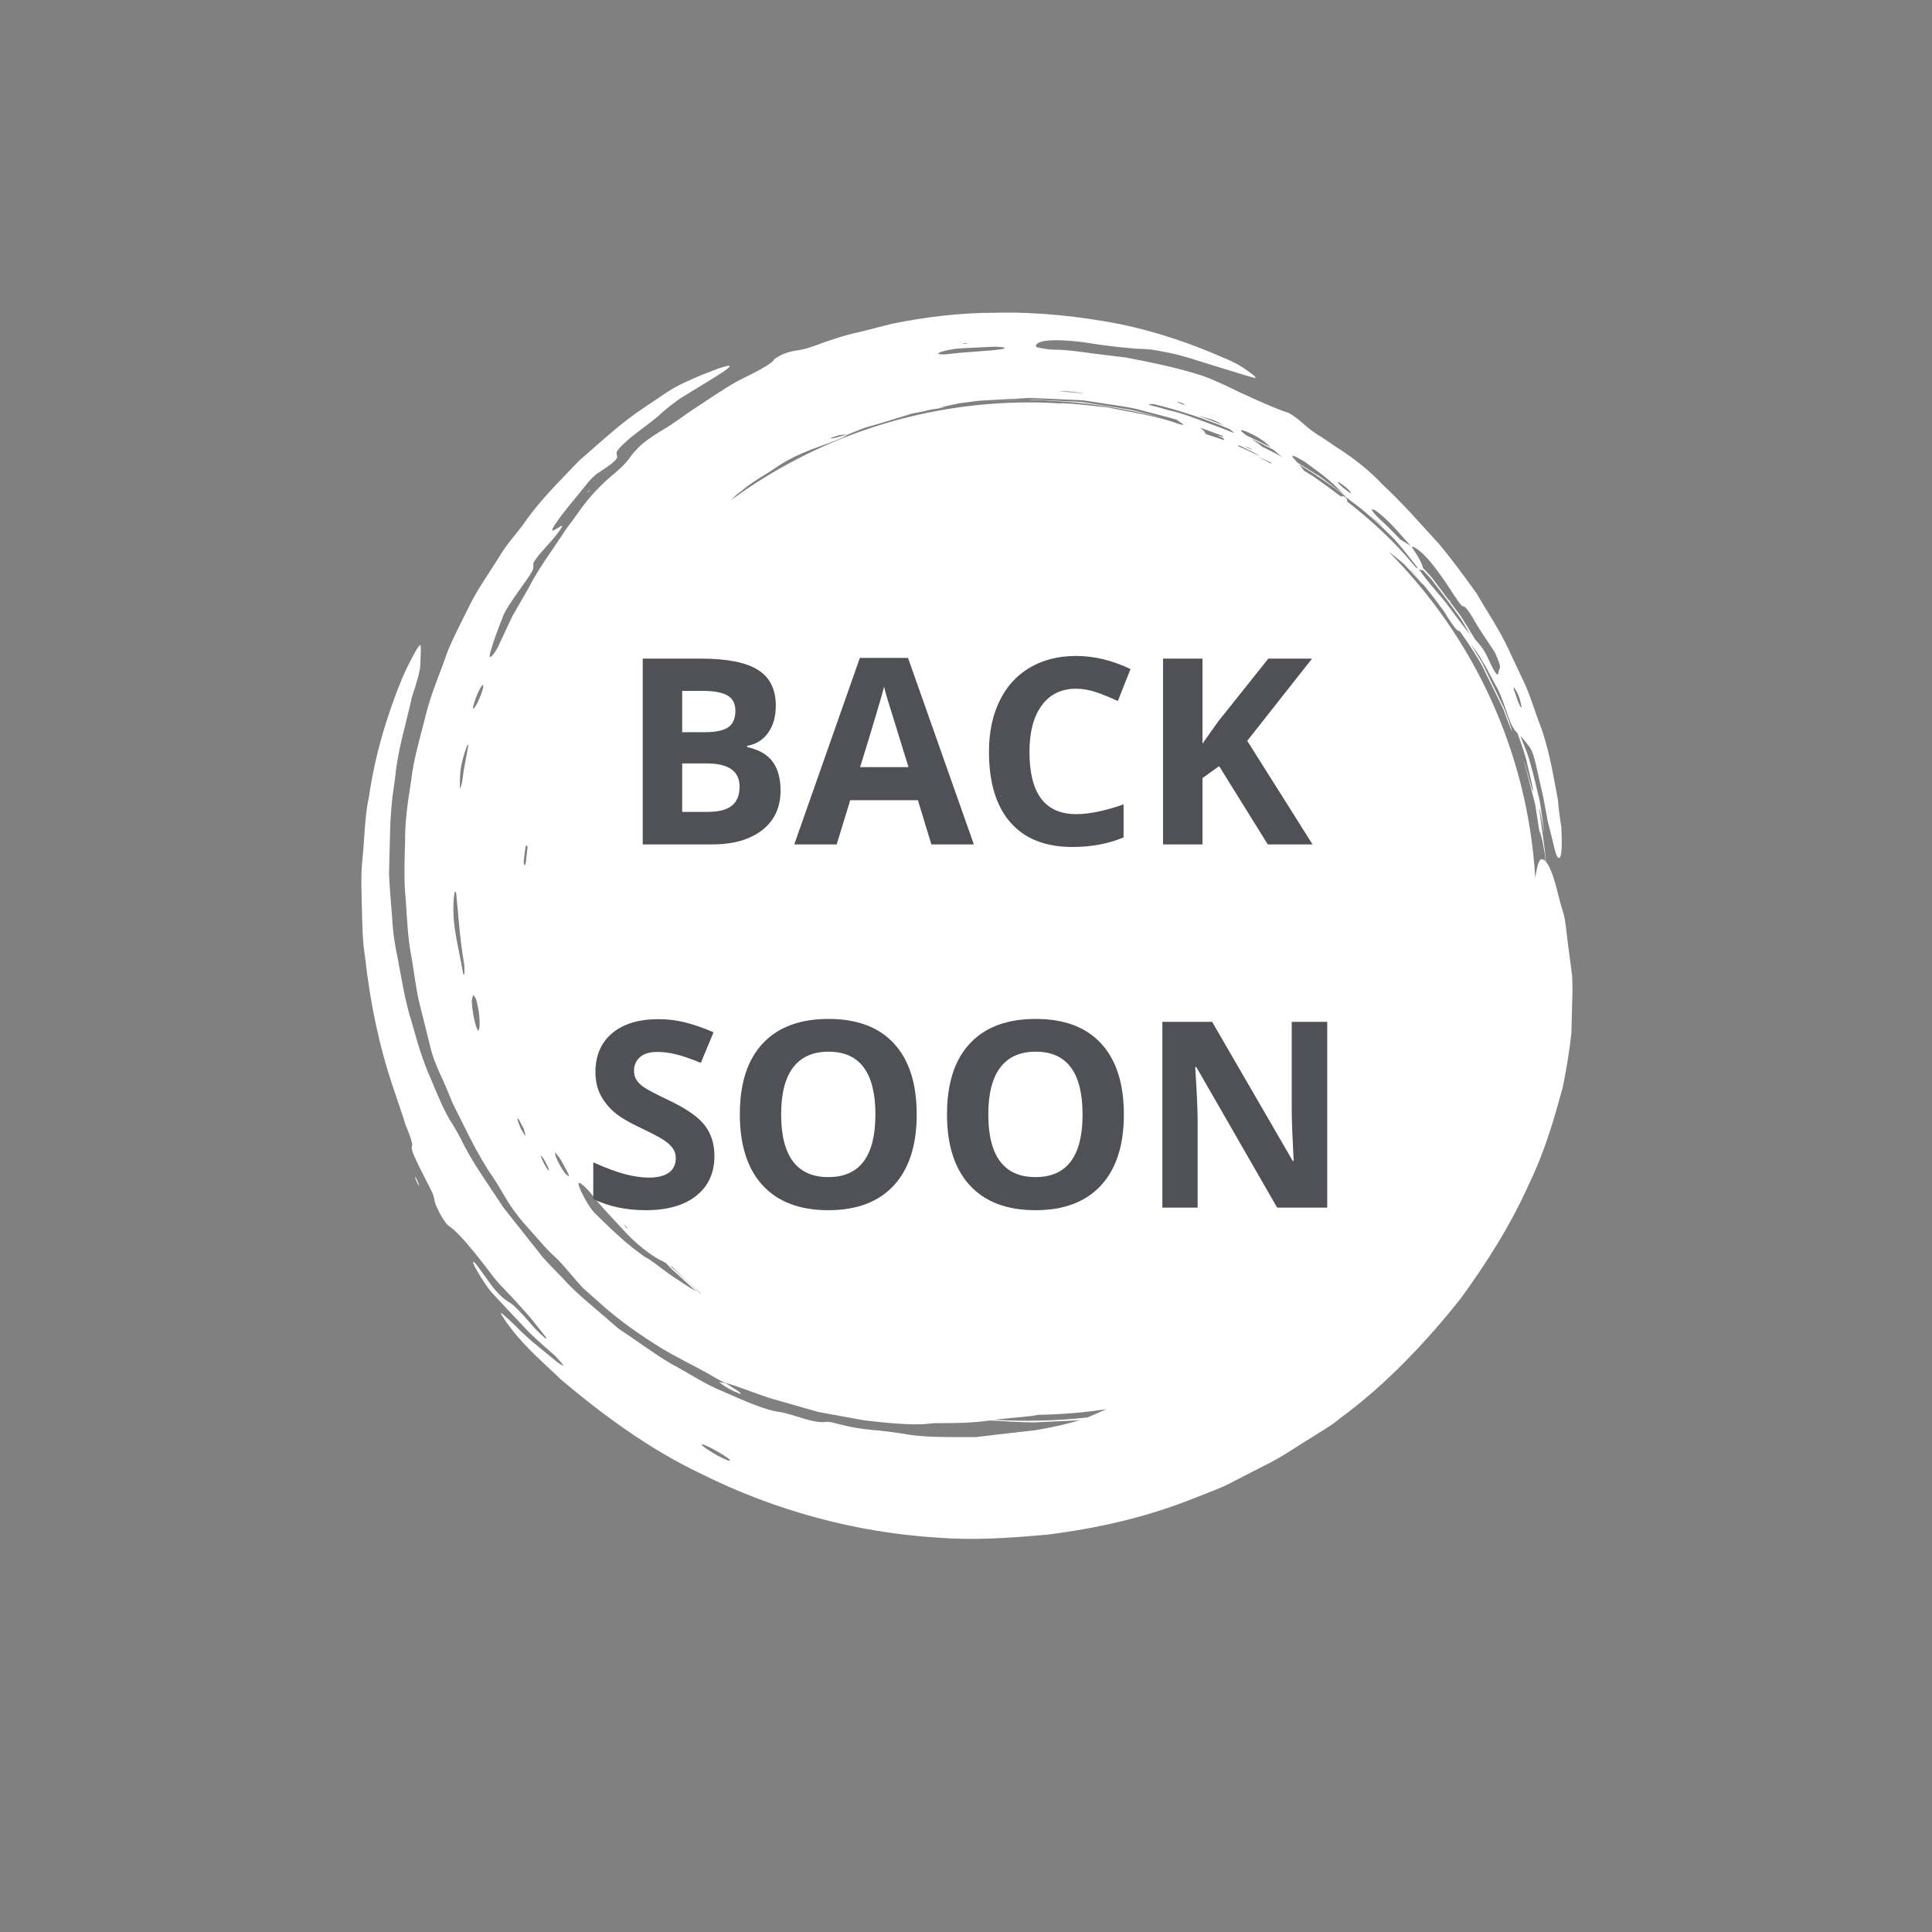 <svg xmlns="http://www.w3.org/2000/svg" xmlns:xlink="http://www.w3.org/1999/xlink" width="500" zoomAndPan="magnify" viewBox="0 0 375 375" height="500" preserveAspectRatio="xMidYMid meet" version="1.0"><rect x="0" y="0" width="375" height="375" fill="#808080" stroke="none"/><defs><g/><clipPath id="5619d8dc00"><path d="M 70 60.512 L 305.352 60.512 L 305.352 299 L 70 299 Z M 70 60.512 " clip-rule="nonzero"/></clipPath></defs><path fill="#ffffff" d="M 261.195 96.516 L 261.336 96.57 L 261.305 96.531 L 261.164 96.426 C 261.207 96.488 261.164 96.457 261.195 96.516 " fill-opacity="1" fill-rule="nonzero"/><g clip-path="url(#5619d8dc00)"><path fill="#ffffff" d="M 193.062 275.578 C 193.195 275.559 193.32 275.543 193.453 275.52 C 195.504 275.316 197.883 275.074 200.258 274.836 C 200.648 274.758 201.047 274.691 201.438 274.617 C 205.957 274.547 210.398 274.184 214.746 273.52 C 214.191 273.754 213.641 274 213.07 274.266 C 212.391 274.555 211.742 274.848 211.07 275.129 C 205.094 275.789 199.066 275.938 193.062 275.578 Z M 125.152 243.957 C 121.73 241.559 119.172 239.125 115.703 235.723 C 114.516 234.637 113.359 232.434 112.746 231.156 C 112.168 229.84 112.148 229.34 112.703 229.703 C 113.422 230.176 114.426 231.184 115.906 233.152 C 117.762 235.367 119.809 237.402 121.695 239.504 C 124.574 242.441 127.145 244.125 128.48 244.734 C 128.711 244.844 128.988 245 129.289 245.172 L 129.512 245.418 C 130.629 246.676 131.961 247.711 133.176 248.871 L 135.133 250.648 C 134.199 250.145 133.004 249.367 131.73 248.512 C 128.945 246.82 126.73 244.691 125.152 243.957 Z M 110.191 228.223 C 109.492 227.688 108.535 226.078 107.938 224.633 C 107.746 224.176 107.762 223.969 107.68 223.645 C 107.879 223.855 108.039 223.965 108.281 224.297 C 108.973 225.18 109.559 226.434 110.09 227.398 C 110.473 228.117 110.523 228.52 110.191 228.223 Z M 105.672 225.988 C 105.43 225.551 105.168 224.918 104.969 224.441 C 104.914 224.305 105.035 224.391 105.086 224.375 C 105.383 224.695 105.777 225.285 106.277 226.344 C 106.402 226.602 106.516 226.91 106.539 227.035 C 106.617 227.438 106.227 227 105.672 225.988 Z M 101.117 219.102 C 100.969 218.824 100.551 217.723 100.477 217.41 C 100.395 217.078 100.496 216.965 100.652 217.219 C 100.949 217.695 101.348 218.508 101.703 219.18 C 101.816 219.762 102.094 220.555 102.031 220.465 C 101.754 220.234 101.465 219.738 101.117 219.102 Z M 185.27 67.719 C 187.695 67.5 190.352 67.445 192.984 67.297 C 193.391 67.281 194.234 67.371 194.781 67.426 C 194.996 67.445 194.961 67.508 195.043 67.551 C 194.816 67.629 194.777 67.73 194.34 67.781 C 191.391 68.215 188.016 68.223 183.984 68.734 C 183.711 68.77 183.133 68.809 182.977 68.793 C 182.582 68.762 182.055 68.723 182.086 68.648 C 182.199 68.355 183.422 68.023 185.27 67.719 Z M 187.117 66.617 C 187.297 66.629 187.578 66.648 187.812 66.66 C 187.699 66.688 187.625 66.734 187.453 66.738 C 187.27 66.727 186.988 66.703 186.75 66.691 C 186.867 66.664 186.938 66.621 187.117 66.617 Z M 228.82 78.012 C 228.977 78.051 229.387 78.23 229.684 78.344 C 229.789 78.43 230.02 78.574 229.957 78.582 C 229.891 78.594 229.559 78.504 229.336 78.41 C 228.441 78.027 228.23 77.867 228.82 78.012 Z M 235.754 81.629 C 236.199 81.812 236.848 82.164 237.477 82.535 C 237.23 82.445 236.98 82.344 236.734 82.254 C 235.367 81.73 234.016 81.211 232.672 80.699 C 233.688 80.992 234.719 81.25 235.754 81.629 Z M 242.605 84.078 C 243.91 84.668 245.078 85.395 246.008 86.242 C 246.242 86.438 246.453 86.625 246.66 86.812 C 246.121 86.555 245.578 86.305 245.055 86.031 C 244.004 85.52 242.965 85.016 241.926 84.508 C 241.66 84.316 241.402 84.129 241.195 83.945 C 240.441 83.32 241.039 83.316 242.605 84.078 Z M 253.266 89.637 C 254.289 90.395 255.336 91.168 256.41 91.961 C 257.551 92.824 258.629 93.77 259.543 94.672 C 259.945 95.105 260.348 95.496 260.734 95.898 L 260.312 95.582 L 257.848 93.715 C 257.031 93.086 256.215 92.453 255.316 91.938 C 254.223 91.266 253.047 90.543 251.855 89.812 C 251.594 89.516 251.324 89.223 251.086 88.938 C 250.414 88.129 251.141 88.371 253.266 89.637 Z M 259.887 93.605 C 260.148 93.746 260.812 94.23 261.246 94.598 C 262.148 95.316 262.473 96.016 261.984 95.648 C 261.734 95.457 261.105 94.973 260.641 94.625 C 259.789 93.875 259.348 93.316 259.887 93.605 Z M 268.527 100.34 C 270.453 101.988 272.039 104.082 273.832 105.949 L 271.812 104.723 C 270.332 103.148 269.234 102.074 267.316 100.281 C 266.961 99.934 266.363 99.203 266.32 99.07 C 266.141 98.508 267.109 99.062 268.527 100.34 Z M 274.012 106.152 C 274.418 105.945 276.312 107.188 278.625 110.301 C 279.902 111.969 281.043 113.676 282.254 115.57 C 282.902 116.547 283.441 117.27 283.703 117.523 C 283.875 117.668 283.992 117.699 284.098 117.711 C 284.387 117.742 284.934 118.336 285.91 119.992 C 287.535 122.855 289.098 124.922 290.043 126.457 C 290.18 126.66 290.656 127.734 290.844 128.254 C 291.039 128.789 291.18 129.367 291.16 129.516 C 291.102 129.945 290.902 130.059 290.852 130.496 C 290.762 131.297 290.418 131.273 288.805 127.738 C 288.312 126.633 287.754 125.781 287.223 125.152 C 286.898 124.734 286.633 124.461 286.371 124.195 C 285.418 122.602 284.469 121.008 283.445 119.461 L 278.961 113.492 L 277.828 112.008 L 276.566 110.629 L 276.18 110.211 C 276.078 109.527 275.383 108.129 273.996 106.133 Z M 293.949 133.535 C 294.242 133.984 294.656 134.699 294.934 135.52 C 295.047 135.812 295.203 136.609 295.34 137.172 C 295.262 137.535 294.977 137.086 294.453 135.641 C 294.289 135.16 293.977 134.238 293.855 133.891 C 293.758 133.527 293.801 133.309 293.949 133.535 Z M 248.949 88.801 L 248.328 88.418 C 247.238 87.816 246.125 87.262 245.004 86.719 C 244.309 86.133 243.551 85.613 242.836 85.137 C 244.336 85.848 245.816 86.59 247.281 87.371 C 247.773 87.82 248.285 88.277 248.949 88.801 Z M 265.824 99.984 C 266.801 100.742 267.785 101.637 268.781 102.648 C 267.793 101.762 266.809 100.879 265.824 99.984 Z M 274.086 110.883 C 274.637 111.5 275.227 112.199 275.84 112.938 C 275.484 112.523 274.969 111.941 274.57 111.5 C 274.266 111.168 273.953 110.824 273.645 110.484 C 273.793 110.621 273.934 110.742 274.086 110.883 Z M 237.336 84.812 C 236.867 84.656 236.496 84.555 236.422 84.555 C 236.309 84.555 236.73 84.742 237.414 85.012 C 237.48 85.148 237.566 85.293 237.668 85.449 C 236.684 85.125 235.762 84.824 234.883 84.531 C 234.566 84.414 234.242 84.309 233.922 84.191 C 234.027 83.988 233.715 83.602 232.941 83.004 C 233.656 83.266 234.371 83.527 235.09 83.789 C 235.812 84.074 236.551 84.32 237.285 84.582 C 237.289 84.652 237.305 84.727 237.336 84.812 Z M 246.777 89.855 C 246.629 89.785 246.672 89.883 246.754 90.008 C 245.863 89.523 244.965 89.043 244.055 88.582 C 244.816 88.926 245.57 89.262 246.352 89.609 C 246.703 89.781 247.043 89.961 247.379 90.152 C 247.18 90.055 246.977 89.957 246.777 89.855 Z M 240.215 86.535 C 240.301 86.492 240.418 86.469 240.57 86.465 C 240.863 86.609 241.156 86.758 241.449 86.898 C 242.625 87.477 244.055 88.18 244.344 88.387 C 244.723 88.656 243.086 87.867 242.008 87.363 C 241.383 87.086 240.797 86.809 240.215 86.535 Z M 242.984 87.227 C 243.426 87.508 242.445 87.051 241.48 86.602 C 241.75 86.672 242.074 86.785 242.426 86.918 C 242.68 87.047 242.875 87.156 242.984 87.227 Z M 205.719 75.973 C 205.793 75.965 205.867 75.953 205.949 75.945 C 207.09 75.879 208.547 76.031 210.574 76.391 C 208.965 76.211 207.344 76.07 205.719 75.973 Z M 164.449 84.348 L 161.918 85.023 C 161.676 85.082 161.402 85.109 161.305 85.102 C 161.215 85.09 161.262 84.996 161.383 84.957 C 161.91 84.781 162.746 84.492 162.992 84.453 C 163.598 84.367 163.988 84.371 164.449 84.348 Z M 143.051 95.945 C 143.055 95.941 143.059 95.938 143.059 95.938 C 143.902 95.305 144.754 94.688 145.648 94.137 C 145.012 94.5 144.398 94.91 143.789 95.34 C 145.07 94.312 146.496 93.328 148.758 91.953 C 149.949 91.254 150.934 90.469 151.734 90.027 C 153.152 89.125 154.973 88.23 157.668 87.172 C 161.078 85.891 163.383 85.215 164.656 84.301 C 165.711 83.879 166.754 83.465 167.781 83.051 C 168.84 82.746 169.891 82.445 170.918 82.145 C 172.984 81.512 174.992 80.898 176.93 80.305 C 178.277 80.059 179.586 79.77 180.871 79.469 C 180.926 79.465 180.98 79.457 181.039 79.449 C 182.012 79.309 182.965 79.16 183.41 79.043 C 183.32 79.02 182.801 79.082 182.172 79.168 C 183.547 78.848 184.883 78.547 186.188 78.281 C 186.59 78.234 187.008 78.18 187.465 78.117 C 188.66 77.949 190.02 77.727 191.434 77.703 C 193.016 77.617 194.605 77.531 196.191 77.441 C 196.859 77.441 197.246 77.434 197.414 77.375 C 197.781 77.355 198.156 77.336 198.523 77.316 C 199.707 77.203 200.883 77.277 202.059 77.332 C 203.234 77.383 204.402 77.434 205.566 77.484 L 209.391 77.656 C 210.668 77.707 211.918 77.992 213.18 78.152 C 215.688 78.566 218.215 78.844 220.656 79.395 C 223.246 80.117 225.848 80.727 228.41 81.465 C 228.566 81.617 228.879 81.844 229.395 82.16 C 230.043 82.562 229.523 82.508 228.73 82.262 C 224.316 80.66 219.621 80.051 215.004 79.074 C 211.824 78.734 208.52 78.328 206.25 78.273 C 206.117 78.285 205.977 78.293 205.844 78.301 C 203.879 78.184 201.906 78.102 199.914 78.102 C 178.16 78.102 158.07 85.184 141.789 97.148 C 142.211 96.75 142.633 96.348 143.051 95.945 Z M 101.797 165.25 C 101.762 165.559 101.715 165.863 101.68 166.172 C 101.684 166.152 101.684 166.141 101.684 166.121 C 101.699 165.902 101.746 165.562 101.797 165.25 Z M 102.062 167.5 C 102 167.656 101.934 167.785 101.867 167.945 C 101.738 167.98 101.672 167.727 101.656 167.234 C 101.742 166.301 101.855 165.363 101.988 164.434 C 102.18 163.945 102.324 163.977 102.391 164.477 C 102.266 165.48 102.156 166.488 102.062 167.5 Z M 277.754 112.359 C 279.359 114.426 281.012 116.617 282.637 118.84 L 283.531 120.082 L 284.32 121.391 L 285.367 123.133 C 284.078 121.68 282.699 119.711 280.641 116.969 C 279.547 115.605 278.613 114.602 277.559 113.32 C 277.461 113.188 277.363 113.055 277.266 112.918 C 277.141 112.77 277.004 112.625 276.875 112.473 C 276.426 111.902 275.949 111.262 275.418 110.516 C 275.453 110.508 275.477 110.488 275.539 110.52 C 275.844 110.703 276.047 110.727 276.145 110.613 C 276.68 111.191 277.227 111.785 277.754 112.359 Z M 261.305 96.531 L 264.273 98.805 C 266.512 100.68 268.656 102.652 270.711 104.719 C 271.816 105.977 272.945 107.355 274.105 108.855 C 274.488 109.348 274.898 109.812 275.254 110.328 C 275.129 110.293 274.969 110.211 274.801 110.105 C 274.645 109.93 274.48 109.75 274.332 109.574 C 270.633 105.098 266.207 101.035 261.418 97.273 C 261.559 97.238 261.523 97.027 261.195 96.516 C 260.711 96.27 260.305 96.148 260.34 96.426 C 258.555 95.055 256.727 93.73 254.867 92.441 L 253.066 91.332 C 253.043 91.285 253.027 91.25 252.988 91.191 C 252.73 90.824 252.43 90.473 252.125 90.129 C 255.188 91.988 258.148 94.004 260.984 96.176 C 261.09 96.297 261.203 96.402 261.305 96.531 Z M 238.605 83.258 C 239.012 83.539 239.32 83.777 239.391 83.898 C 239.414 83.945 239.453 83.996 239.484 84.047 C 237.801 83.312 236.051 82.715 234.324 82.062 C 231.906 81.172 229.508 80.211 226.973 79.66 C 225.656 79.266 224.32 78.914 222.98 78.578 C 223.07 78.441 223.422 78.395 223.992 78.441 C 228.984 79.664 233.867 81.281 238.605 83.258 Z M 121.859 238.535 C 121.762 238.461 121.688 238.445 121.562 238.305 C 121.465 238.164 121.285 237.91 121.141 237.707 C 121.238 237.777 121.312 237.793 121.441 237.938 C 121.535 238.074 121.715 238.332 121.859 238.535 Z M 135.902 251.027 L 134.812 250.031 C 133.273 248.621 131.738 247.215 130.207 245.812 C 130.141 245.746 130.078 245.676 130.012 245.609 C 130.172 245.711 130.32 245.797 130.496 245.91 C 132.301 247.715 134.172 249.453 136.113 251.113 C 136.047 251.09 135.973 251.059 135.902 251.027 Z M 296.5 148.582 C 297.016 150.73 297.613 153.199 297.566 153.504 C 297.508 153.914 296.637 150.543 296.023 148.379 C 295.793 147.57 295.777 147.59 295.875 148.004 C 296.461 150.27 297.031 152.469 297.59 154.629 L 298 156.242 L 298.25 157.871 C 298.418 158.953 298.582 160.023 298.75 161.09 C 299.066 161.969 299.227 162.41 299.453 163.535 C 299.555 164.098 299.688 164.828 299.871 165.867 C 299.914 166.254 299.949 166.699 299.98 167.18 C 299.742 166.934 299.5 166.773 299.246 166.766 C 298.863 166.75 298.5 167.445 298.156 169.426 C 298.098 169.738 298.047 170.059 297.992 170.375 C 296.504 145.703 285.891 123.512 269.508 107.066 C 270.426 107.742 271.406 108.52 272.496 109.461 C 273.207 110.227 273.941 111.027 274.727 111.895 C 275.527 112.758 276.578 113.93 276.25 113.438 C 277.496 114.961 278.859 116.715 280.395 118.848 C 281.637 120.945 282.707 122.398 283.109 122.449 C 283.188 122.457 283.281 122.504 283.383 122.57 C 283.582 122.863 283.766 123.137 283.93 123.344 C 284.441 124.039 285.078 124.992 285.82 126.164 C 286.539 127.352 287.504 128.688 288.246 130.391 C 289.062 132.055 289.871 133.715 290.68 135.367 C 291.074 136.203 291.52 137.012 291.871 137.859 L 292.84 140.441 C 293.227 141.473 293.434 141.93 293.449 141.836 C 293.469 141.746 293.254 141.07 292.926 140.125 C 292.824 139.836 292.703 139.496 292.602 139.211 L 292.02 137.645 C 291.805 137.137 291.543 136.645 291.309 136.145 C 290.824 135.148 290.348 134.16 289.867 133.172 C 289.391 132.18 288.914 131.195 288.441 130.215 L 287.734 128.742 L 286.895 127.348 C 286.418 126.551 285.945 125.758 285.473 124.965 C 285.672 125.238 285.879 125.523 286.094 125.824 C 287.043 126.992 287.512 128.059 288.328 129.32 C 288.918 130.422 289.648 131.789 290.328 133.059 C 291.719 135.328 292.738 139.664 293.609 141.078 C 293.715 141.258 293.816 141.414 293.91 141.551 L 294.086 141.992 C 294.047 141.875 294.02 141.766 293.984 141.656 C 294.188 141.938 294.375 142.148 294.555 142.324 C 294.586 142.418 294.617 142.508 294.648 142.602 C 295.328 144.59 296.102 146.539 296.5 148.582 Z M 141.609 283.531 C 141.219 283.531 139.574 282.75 138.223 281.918 C 136.777 281.027 135.945 280.355 136.254 280.332 C 136.551 280.305 138.219 281.113 139.707 281.996 C 141.176 282.871 142 283.527 141.609 283.531 Z M 93.418 134.664 C 93.234 135.172 92.859 136.043 92.609 136.527 C 92.359 137.016 92.059 137.457 91.949 137.523 C 91.672 137.688 91.852 136.906 92.277 135.691 C 92.457 135.188 92.828 134.301 93.066 133.836 C 93.305 133.367 93.488 133.215 93.695 132.93 C 93.875 132.973 93.887 133.371 93.418 134.664 Z M 92.828 200 C 92.668 200.09 92.293 199.039 92.016 197.711 C 91.75 196.418 91.523 194.609 91.59 194.148 C 91.664 193.641 91.785 193.344 91.852 193.082 C 92.055 193.371 92.168 193.492 92.289 193.707 C 92.516 194.09 92.945 196.16 93.031 197.223 C 93.172 199.016 93.086 199.859 92.828 200 Z M 90.027 149.438 C 89.926 150.152 89.785 151.137 89.672 151.934 C 89.551 152.344 89.441 152.719 89.398 152.871 C 89.332 153.02 89.262 153.082 89.262 152.945 C 89.316 151.34 89.121 149.812 89.918 147.012 C 90.051 146.484 90.352 145.555 90.543 145.074 C 90.707 144.676 90.98 144.324 90.941 144.543 C 90.652 146.086 90.348 147.73 90.027 149.438 Z M 90.133 188.93 C 90.102 189.242 89.965 189.293 89.902 188.965 C 89.281 185.367 88.305 181.555 88.066 178.324 C 88.016 177.922 88.016 177.062 88 176.395 C 87.969 175.188 88.16 173.16 88.312 173.055 C 88.395 173.176 88.508 173.062 88.551 173.457 C 88.965 177.383 89.199 181.941 90.086 187.137 C 90.145 187.562 90.164 188.602 90.133 188.93 Z M 305.145 189.391 L 304.348 183.254 C 304.051 181.203 303.914 178.785 303.449 177.23 C 303.098 176.141 302.762 174.941 302.426 173.582 C 301.688 170.562 300.914 168.207 300.055 167.246 C 299.824 164.066 299.273 161.117 298.93 158.234 C 298.723 156.734 298.762 156.523 298.992 157.707 C 299.207 158.898 299.484 160.387 299.77 161.945 C 299.605 160.703 299.438 159.457 299.273 158.238 C 299.109 157.023 298.98 155.828 298.684 154.734 C 297.902 151.434 297.227 148.492 296.312 145.867 C 295.941 144.992 295.535 143.961 295.105 142.848 C 295.223 142.957 295.34 143.078 295.465 143.223 C 296.008 143.887 296.625 144.562 297.172 145.465 C 297.434 145.914 297.773 146.895 298.125 148.426 L 299.09 152.723 C 299.969 156.25 300.164 158.859 300.777 160.805 C 301.078 162.035 301.465 163.613 301.797 164.977 C 302.09 166.16 302.336 166.5 302.57 166.531 C 303.09 166.609 303.254 164.621 303.051 160.527 L 303.086 160.684 C 302.809 159.051 302.547 157.301 302.398 155.285 C 301.375 149.805 300.531 144.656 298.625 139.906 C 297.734 137.523 297.043 135.094 295.988 132.805 C 294.918 130.523 293.848 128.242 292.766 125.938 C 290.988 122.137 288.629 118.691 286.609 115.18 C 284.23 111.891 281.883 108.664 279.422 105.703 C 275.992 101.996 272.512 97.891 268.211 93.91 C 264.957 90.422 261.336 88.02 258.77 86.363 C 258.215 85.988 257.285 85.359 256.535 84.848 C 255.328 84.168 254.082 83.242 252.75 82.047 C 251.75 81.145 250.305 80.137 249.879 80.059 C 248.559 79.699 245.211 78.246 241.688 76.625 L 240.844 76.25 C 239.367 75.566 237.809 74.738 235.969 73.969 C 235.086 73.566 233.707 73.016 233.133 72.859 C 228.906 71.465 223.133 70.262 218.648 69.41 C 216.602 69.16 214.281 68.871 211.848 68.574 C 209.426 68.242 206.91 67.855 204.41 67.871 C 203.203 67.828 201.109 67.457 201.078 67.273 C 200.914 66.461 202.652 65.496 210.172 66.41 L 213.164 66.863 C 216.594 67.359 219.043 67.547 220.613 67.691 C 221.977 67.742 223.07 67.688 225.766 68.262 C 229.492 68.883 232.766 70.137 236.469 71.242 C 239.773 72.219 241.566 72.852 243.363 73.309 C 244.043 73.492 243.684 73.086 242.77 72.418 C 241.445 71.402 239.711 70.285 237.359 69.395 C 230.941 66.547 224.098 64.316 217.516 62.934 C 209.609 61.406 201.426 60.508 193.289 60.703 C 186.254 60.676 179.105 61.617 173.109 62.848 C 171.293 63.312 169.133 63.863 167.074 64.387 C 163.957 65.047 160.91 66.059 157.891 67.203 C 156.086 67.844 155.238 67.93 154.188 68.098 C 153.391 68.223 151.812 68.711 151.336 69.07 C 150.973 69.301 150.273 69.66 150.246 69.758 C 150.031 70.504 147.035 72.066 143.152 73.973 C 139.949 75.793 137.332 77.652 134.621 79.422 C 132.711 80.645 130.988 82.098 128.43 83.562 C 126.238 84.902 124.586 86.07 123.52 87.289 C 122.812 88.016 122.445 88.535 122.098 89.023 C 121.625 89.684 120.887 90.535 119.348 91.82 C 115.152 95.27 112.988 98.383 111.617 100.355 C 111.176 101.031 110.113 102.277 109.375 103.465 C 107.094 106.977 104.629 110.164 102.605 114.113 C 101.586 115.887 100.516 117.75 99.426 119.648 C 98.5 121.629 97.559 123.645 96.625 125.633 C 96.512 125.887 95.84 126.922 95.648 127.141 C 94.992 127.867 94.961 127.457 95.16 126.68 C 95.648 124.805 96.59 122.238 97.746 119.363 C 98.305 118.098 99.324 116.656 100.504 114.969 C 103.625 110.613 103.586 110.578 103.504 109.617 C 103.492 109.492 103.473 109.367 103.68 109.016 C 103.879 108.676 104.344 108.02 104.738 107.551 L 106.977 105.043 C 108.422 103.395 109.473 101.863 109.012 102.07 C 108.645 102.23 108.16 102.543 107.711 102.809 C 107.113 103.16 106.918 103.035 107.715 101.824 C 109.652 98.938 112.07 96.289 114.336 93.402 C 114.594 93.117 115.398 92.273 115.938 91.902 C 116.508 91.527 116.879 91.277 117.426 90.918 C 117.926 90.57 118.648 90.062 119.027 89.727 C 119.438 89.367 119.762 88.965 119.777 88.855 C 119.816 88.48 119.68 88.242 119.668 87.91 C 119.645 87.547 120.527 86.531 122.406 84.93 C 124.922 82.93 127.043 81.508 128.422 80.156 C 129.168 79.469 130.703 78.277 132.066 77.309 C 134.094 76.07 136.293 74.723 138.301 73.492 C 142.371 70.984 142.75 70.395 139.32 71.57 C 138.336 71.953 137.242 72.375 136.164 72.793 C 134.176 73.648 131.664 74.645 129.195 76.301 C 127.852 77.211 126.461 78.148 125.184 79.012 C 120.582 82.004 116.527 85.867 112.387 89.438 C 108.621 93.402 104.754 97.16 101.875 101.355 C 100.48 103.348 98.438 105.477 97.074 107.801 C 95.145 110.918 92.98 113.918 91.352 117.105 C 89.758 120.312 88.141 123.395 86.898 126.395 C 85.469 130.629 83.535 134.809 82.523 139.293 C 81.477 143.395 80.254 147.453 79.797 151.566 C 79.141 155.633 78.582 159.59 78.629 163.359 C 78.516 167.062 78.359 170.836 78.758 174.664 C 79.008 178.484 79.168 182.359 79.941 186.215 C 80.43 188.93 80.703 191.766 81.379 194.59 C 82.082 197.406 82.801 200.281 83.523 203.188 C 84.012 205.301 84.77 206.973 85.355 208.312 C 86.121 209.914 87.012 212.031 87.898 214.219 C 90.348 219.016 92.582 224.074 95.746 228.578 C 96.398 229.59 97.113 230.719 97.82 231.969 C 100 235.781 102.055 237.805 103.648 239.629 C 104.766 240.883 106.348 242.781 107.777 244.008 C 109.348 245.445 111.43 248.203 113.246 250.086 C 114.238 250.969 115.238 251.859 116.117 252.641 C 120.234 256.406 124.879 259.535 128.664 261.852 C 131.219 263.387 134.43 264.938 137.426 266.605 C 138.25 267.094 139.535 267.863 140.715 268.398 C 143.301 269.047 146.637 270.539 150.23 271.609 C 153.055 272.414 155.953 273.238 158.859 274.066 C 161.805 274.605 164.766 275.145 167.664 275.676 C 172.309 276.238 177.289 276.68 180.242 276.352 C 180.676 276.285 181.211 276.219 181.973 276.23 C 186 276.242 188.836 276.168 192.148 275.715 C 192.172 275.715 192.195 275.719 192.215 275.719 C 195.012 275.836 197.809 276.082 200.605 276.09 C 203.398 275.961 206.195 275.832 208.984 275.703 C 209.242 275.676 209.492 275.645 209.75 275.613 C 207.492 276.289 204.789 276.961 200.98 277.602 C 198.039 277.934 195.695 278.203 193.473 278.453 C 192.176 278.613 190.836 278.777 189.441 278.945 C 188.043 278.945 186.586 278.945 185.066 278.945 C 182.016 278.906 178.664 278.938 175.043 278.238 C 172.91 277.914 170.875 277.664 169.305 277.551 C 167.039 277.328 165.52 277.133 162.016 276.215 C 161.219 275.996 160.578 275.953 160.32 275.992 C 159.449 276.152 157.676 275.922 155.398 275.156 C 153.918 274.707 152.32 274.215 151.41 274.07 C 148.742 273.793 144.602 271.965 140.484 270.148 C 136.934 268.754 133.652 266.492 130.164 264.645 C 126.777 262.645 123.699 260.27 120.656 258.312 C 119.98 257.879 119.211 257.137 118.516 256.555 C 115.352 253.766 111.941 251.168 109.117 247.984 C 107.855 246.672 106.656 245.504 105.285 243.945 C 102.316 240.195 100.035 237.316 97.691 234.355 C 94.871 229.977 91.66 225.703 89.406 220.961 C 88.863 219.941 88.34 219.02 87.875 218.262 C 86.277 215.883 85.031 212.773 83.641 209.438 C 82.133 206.133 81.027 202.441 80.023 198.75 C 78.672 194.66 77.969 190.09 77.219 186.141 C 76.66 183.586 76.254 180.91 76.117 178.148 C 75.902 175.391 75.648 172.562 75.512 169.715 C 75.695 164.035 75.578 158.223 76.434 152.812 C 76.516 152.211 76.617 151.488 76.707 150.84 C 77.199 145.586 78.773 140.668 79.941 135.355 C 80.965 132.266 81.523 130.262 81.574 129.133 C 81.641 127.793 81.711 126.453 81.656 125.383 C 81.629 124.875 81.02 125.695 80.148 127.34 C 79.52 128.527 78.754 130.047 78.125 131.484 C 75.016 139.012 72.738 146.867 71.637 154.531 C 70.781 158.355 70.781 162.559 70.367 166.633 C 69.98 169.91 70.195 173.145 70.242 176.332 C 70.34 179.523 70.34 182.676 70.859 185.766 C 71.785 194.246 73.527 202.891 76.32 211.109 C 76.949 212.977 77.598 214.914 78.25 216.848 C 78.496 217.605 78.73 218.469 79.082 219.238 C 79.715 220.754 80.098 222.059 79.992 222.359 C 79.773 222.977 80.016 223.699 81.43 226.582 C 81.91 227.531 82.344 228.383 82.824 229.336 C 83.359 230.344 84.027 231.625 84.176 232.23 C 84.324 232.773 84.312 233.055 84.543 233.73 C 84.664 234.09 85.145 235.102 85.473 235.703 C 85.816 236.332 86.277 237.051 86.496 237.32 C 86.867 237.77 87.145 238.008 87.359 238.129 C 88.566 238.934 90.895 241.449 94.93 246.73 C 96.391 248.766 97.836 250.18 99.469 251.891 C 100.359 252.875 101.41 254.035 102.426 255.156 C 103.43 256.316 105.102 258.488 105.941 259.527 C 106.16 259.832 106.008 259.902 105.715 259.641 C 104.664 258.754 103.578 257.629 102.57 256.414 C 101.168 254.809 100.086 253.676 99.379 253.141 C 98.977 252.84 98.648 252.641 98.332 252.449 C 97.691 252.008 96.371 250.938 94.793 248.645 C 94.074 247.656 93.379 246.695 92.73 245.797 C 91.621 244.305 91.527 244.793 92.535 246.539 C 93.348 247.934 94.246 249.414 95.246 250.656 C 96.258 251.75 97.141 252.699 98.078 253.707 L 102.66 258.566 C 104.234 260.141 105.977 261.562 107.648 263.074 C 107.93 263.32 108.672 264.184 109.129 264.707 C 109.309 264.914 109.422 265.129 109.328 265.082 C 108.973 264.891 108.684 264.801 108.07 264.305 C 105.453 262.125 102.516 259.938 100.156 257.438 C 99.148 256.453 98.27 255.664 97.473 254.98 C 97.207 254.754 97.16 254.918 97.406 255.305 C 97.824 255.973 98.523 257.027 99.156 257.797 C 102.09 261.684 105.766 264.738 108.875 267.762 C 116.945 274.582 126.051 281.285 135.879 285.961 C 150.68 293.383 166.457 297.473 181.77 298.438 C 189.242 299.023 195.988 298.516 203.254 297.875 C 213.082 296.641 221.922 294.582 230.32 291.367 C 232.875 290.375 235.348 289.43 237.746 288.406 C 240.07 287.215 242.371 286.035 244.695 284.84 C 247.047 283.707 249.328 282.395 251.594 280.883 C 253.883 279.414 256.301 277.996 258.746 276.359 C 259.293 275.926 259.75 275.57 260.234 275.191 C 269.156 268.625 276.742 260.535 283.48 252.102 C 288.617 245.031 293.168 237.871 296.758 229.859 C 299.941 223.273 301.629 217.211 303.312 211.137 C 304.16 206.957 304.68 203.562 305.004 200.539 C 305.074 197.867 305.145 195.031 305.215 192.355 C 305.234 191.23 305.18 190.34 305.145 189.391 " fill-opacity="1" fill-rule="nonzero"/></g><path fill="#ffffff" d="M 140.793 268.457 L 140.863 268.469 L 140.855 268.465 L 140.715 268.398 L 140.668 268.379 L 140.793 268.457 " fill-opacity="1" fill-rule="nonzero"/><path fill="#ffffff" d="M 139.832 268.473 C 140.266 268.781 140.855 269.203 141.344 269.473 C 142.805 270.273 144.078 270.766 143.801 270.449 C 143.504 270.113 142.543 269.527 141.605 268.953 L 140.793 268.457 C 140.441 268.398 140.078 268.336 139.762 268.281 C 139.664 268.27 139.656 268.344 139.832 268.473 " fill-opacity="1" fill-rule="nonzero"/><path fill="#ffffff" d="M 80.594 228.41 C 80.539 228.359 80.625 228.676 80.652 228.832 C 80.809 229.176 81.027 229.66 81.109 229.844 C 81.48 230.473 81.422 230.164 80.973 229.09 C 80.859 228.824 80.656 228.461 80.594 228.41 " fill-opacity="1" fill-rule="nonzero"/><path fill="#ffffff" d="M 114.242 95.449 L 114.625 94.969 L 113.98 95.57 Z M 114.242 95.449 " fill-opacity="1" fill-rule="nonzero"/><path fill="#ffffff" d="M 281.703 117.02 L 281.277 116.352 L 281.312 116.562 Z M 281.703 117.02 " fill-opacity="1" fill-rule="nonzero"/><path fill="#ffffff" d="M 199.113 77.602 C 199.199 77.602 199.289 77.598 199.379 77.594 C 199.367 77.594 199.352 77.594 199.34 77.594 C 199.262 77.598 199.188 77.602 199.113 77.602 " fill-opacity="1" fill-rule="nonzero"/><path fill="#ffffff" d="M 227.688 81.695 C 224.77 80.949 221.871 80.035 218.898 79.441 C 215.898 78.969 212.891 78.496 209.871 78.023 C 206.816 77.867 203.754 77.707 200.676 77.551 C 200.246 77.551 199.809 77.586 199.379 77.594 C 201.996 77.621 204.59 77.852 207.133 77.992 C 213.977 78.52 220.922 79.824 227.688 81.695 " fill-opacity="1" fill-rule="nonzero"/><path fill="#ffffff" d="M 199.113 77.602 C 196.551 77.676 193.984 77.855 191.41 77.973 C 193.98 77.848 196.555 77.727 199.113 77.602 " fill-opacity="1" fill-rule="nonzero"/><g fill="#4f5157" fill-opacity="1"><g transform="translate(120.224, 163.898)"><g><path d="M 4.531 -36.062 L 15.766 -36.062 C 20.879 -36.062 24.586 -35.332 26.891 -33.875 C 29.203 -32.426 30.359 -30.113 30.359 -26.938 C 30.359 -24.781 29.852 -23.008 28.844 -21.625 C 27.832 -20.25 26.488 -19.422 24.812 -19.141 L 24.812 -18.891 C 27.102 -18.379 28.754 -17.426 29.766 -16.031 C 30.773 -14.633 31.281 -12.773 31.281 -10.453 C 31.281 -7.172 30.086 -4.609 27.703 -2.766 C 25.328 -0.922 22.102 0 18.031 0 L 4.531 0 Z M 12.188 -21.781 L 16.625 -21.781 C 18.695 -21.781 20.195 -22.098 21.125 -22.734 C 22.051 -23.379 22.516 -24.441 22.516 -25.922 C 22.516 -27.305 22.008 -28.297 21 -28.891 C 19.988 -29.492 18.391 -29.797 16.203 -29.797 L 12.188 -29.797 Z M 12.188 -15.719 L 12.188 -6.312 L 17.172 -6.312 C 19.273 -6.312 20.828 -6.711 21.828 -7.516 C 22.828 -8.328 23.328 -9.562 23.328 -11.219 C 23.328 -14.219 21.191 -15.719 16.922 -15.719 Z M 12.188 -15.719 "/></g></g></g><g fill="#4f5157" fill-opacity="1"><g transform="translate(154.167, 163.898)"><g><path d="M 26.609 0 L 24 -8.578 L 10.859 -8.578 L 8.234 0 L 0 0 L 12.734 -36.203 L 22.078 -36.203 L 34.859 0 Z M 22.172 -15 C 19.754 -22.77 18.395 -27.164 18.094 -28.188 C 17.789 -29.207 17.57 -30.016 17.438 -30.609 C 16.895 -28.504 15.344 -23.301 12.781 -15 Z M 22.172 -15 "/></g></g></g><g fill="#4f5157" fill-opacity="1"><g transform="translate(189.022, 163.898)"><g><path d="M 19.859 -30.219 C 16.984 -30.219 14.754 -29.133 13.172 -26.969 C 11.586 -24.812 10.797 -21.801 10.797 -17.938 C 10.797 -9.895 13.816 -5.875 19.859 -5.875 C 22.391 -5.875 25.457 -6.504 29.062 -7.766 L 29.062 -1.359 C 26.094 -0.117 22.785 0.5 19.141 0.5 C 13.891 0.5 9.875 -1.086 7.094 -4.266 C 4.32 -7.453 2.938 -12.023 2.938 -17.984 C 2.938 -21.734 3.617 -25.016 4.984 -27.828 C 6.348 -30.648 8.305 -32.812 10.859 -34.312 C 13.422 -35.82 16.422 -36.578 19.859 -36.578 C 23.359 -36.578 26.875 -35.727 30.406 -34.031 L 27.953 -27.828 C 26.598 -28.461 25.238 -29.02 23.875 -29.5 C 22.508 -29.977 21.172 -30.219 19.859 -30.219 Z M 19.859 -30.219 "/></g></g></g><g fill="#4f5157" fill-opacity="1"><g transform="translate(221.214, 163.898)"><g><path d="M 33.547 0 L 24.859 0 L 15.422 -15.188 L 12.188 -12.875 L 12.188 0 L 4.531 0 L 4.531 -36.062 L 12.188 -36.062 L 12.188 -19.562 L 15.188 -23.797 L 24.969 -36.062 L 33.453 -36.062 L 20.875 -20.109 Z M 33.547 0 "/></g></g></g><g fill="#4f5157" fill-opacity="1"><g transform="translate(112.841, 234.398)"><g><path d="M 25.828 -10.016 C 25.828 -6.754 24.656 -4.188 22.312 -2.312 C 19.969 -0.438 16.707 0.5 12.531 0.5 C 8.688 0.5 5.281 -0.223 2.312 -1.672 L 2.312 -8.781 C 4.75 -7.695 6.812 -6.93 8.5 -6.484 C 10.188 -6.047 11.727 -5.828 13.125 -5.828 C 14.801 -5.828 16.086 -6.145 16.984 -6.781 C 17.879 -7.426 18.328 -8.379 18.328 -9.641 C 18.328 -10.348 18.129 -10.977 17.734 -11.531 C 17.336 -12.082 16.754 -12.613 15.984 -13.125 C 15.223 -13.633 13.672 -14.445 11.328 -15.562 C 9.117 -16.602 7.461 -17.598 6.359 -18.547 C 5.266 -19.504 4.383 -20.613 3.719 -21.875 C 3.062 -23.145 2.734 -24.625 2.734 -26.312 C 2.734 -29.508 3.812 -32.02 5.969 -33.844 C 8.133 -35.664 11.129 -36.578 14.953 -36.578 C 16.828 -36.578 18.613 -36.352 20.312 -35.906 C 22.008 -35.469 23.789 -34.844 25.656 -34.031 L 23.188 -28.094 C 21.258 -28.883 19.664 -29.438 18.406 -29.75 C 17.156 -30.062 15.922 -30.219 14.703 -30.219 C 13.254 -30.219 12.145 -29.879 11.375 -29.203 C 10.602 -28.523 10.219 -27.645 10.219 -26.562 C 10.219 -25.883 10.375 -25.297 10.688 -24.797 C 11 -24.297 11.492 -23.812 12.172 -23.344 C 12.859 -22.875 14.473 -22.031 17.016 -20.812 C 20.391 -19.207 22.703 -17.594 23.953 -15.969 C 25.203 -14.352 25.828 -12.367 25.828 -10.016 Z M 25.828 -10.016 "/></g></g></g><g fill="#4f5157" fill-opacity="1"><g transform="translate(140.666, 234.398)"><g><path d="M 37.266 -18.078 C 37.266 -12.109 35.785 -7.52 32.828 -4.312 C 29.867 -1.102 25.629 0.5 20.109 0.5 C 14.578 0.5 10.332 -1.102 7.375 -4.312 C 4.414 -7.52 2.938 -12.125 2.938 -18.125 C 2.938 -24.125 4.422 -28.707 7.391 -31.875 C 10.359 -35.039 14.613 -36.625 20.156 -36.625 C 25.695 -36.625 29.93 -35.031 32.859 -31.844 C 35.797 -28.656 37.266 -24.066 37.266 -18.078 Z M 10.953 -18.078 C 10.953 -14.047 11.719 -11.008 13.25 -8.969 C 14.781 -6.938 17.066 -5.922 20.109 -5.922 C 26.203 -5.922 29.25 -9.973 29.25 -18.078 C 29.25 -26.203 26.219 -30.266 20.156 -30.266 C 17.113 -30.266 14.816 -29.238 13.266 -27.188 C 11.723 -25.145 10.953 -22.109 10.953 -18.078 Z M 10.953 -18.078 "/></g></g></g><g fill="#4f5157" fill-opacity="1"><g transform="translate(180.875, 234.398)"><g><path d="M 37.266 -18.078 C 37.266 -12.109 35.785 -7.52 32.828 -4.312 C 29.867 -1.102 25.629 0.5 20.109 0.5 C 14.578 0.5 10.332 -1.102 7.375 -4.312 C 4.414 -7.52 2.938 -12.125 2.938 -18.125 C 2.938 -24.125 4.422 -28.707 7.391 -31.875 C 10.359 -35.039 14.613 -36.625 20.156 -36.625 C 25.695 -36.625 29.93 -35.031 32.859 -31.844 C 35.797 -28.656 37.266 -24.066 37.266 -18.078 Z M 10.953 -18.078 C 10.953 -14.047 11.719 -11.008 13.25 -8.969 C 14.781 -6.938 17.066 -5.922 20.109 -5.922 C 26.203 -5.922 29.25 -9.973 29.25 -18.078 C 29.25 -26.203 26.219 -30.266 20.156 -30.266 C 17.113 -30.266 14.816 -29.238 13.266 -27.188 C 11.723 -25.145 10.953 -22.109 10.953 -18.078 Z M 10.953 -18.078 "/></g></g></g><g fill="#4f5157" fill-opacity="1"><g transform="translate(221.083, 234.398)"><g><path d="M 36.531 0 L 26.812 0 L 11.125 -27.281 L 10.906 -27.281 C 11.219 -22.457 11.375 -19.02 11.375 -16.969 L 11.375 0 L 4.531 0 L 4.531 -36.062 L 14.188 -36.062 L 29.844 -9.047 L 30.016 -9.047 C 29.766 -13.734 29.641 -17.051 29.641 -19 L 29.641 -36.062 L 36.531 -36.062 Z M 36.531 0 "/></g></g></g></svg>